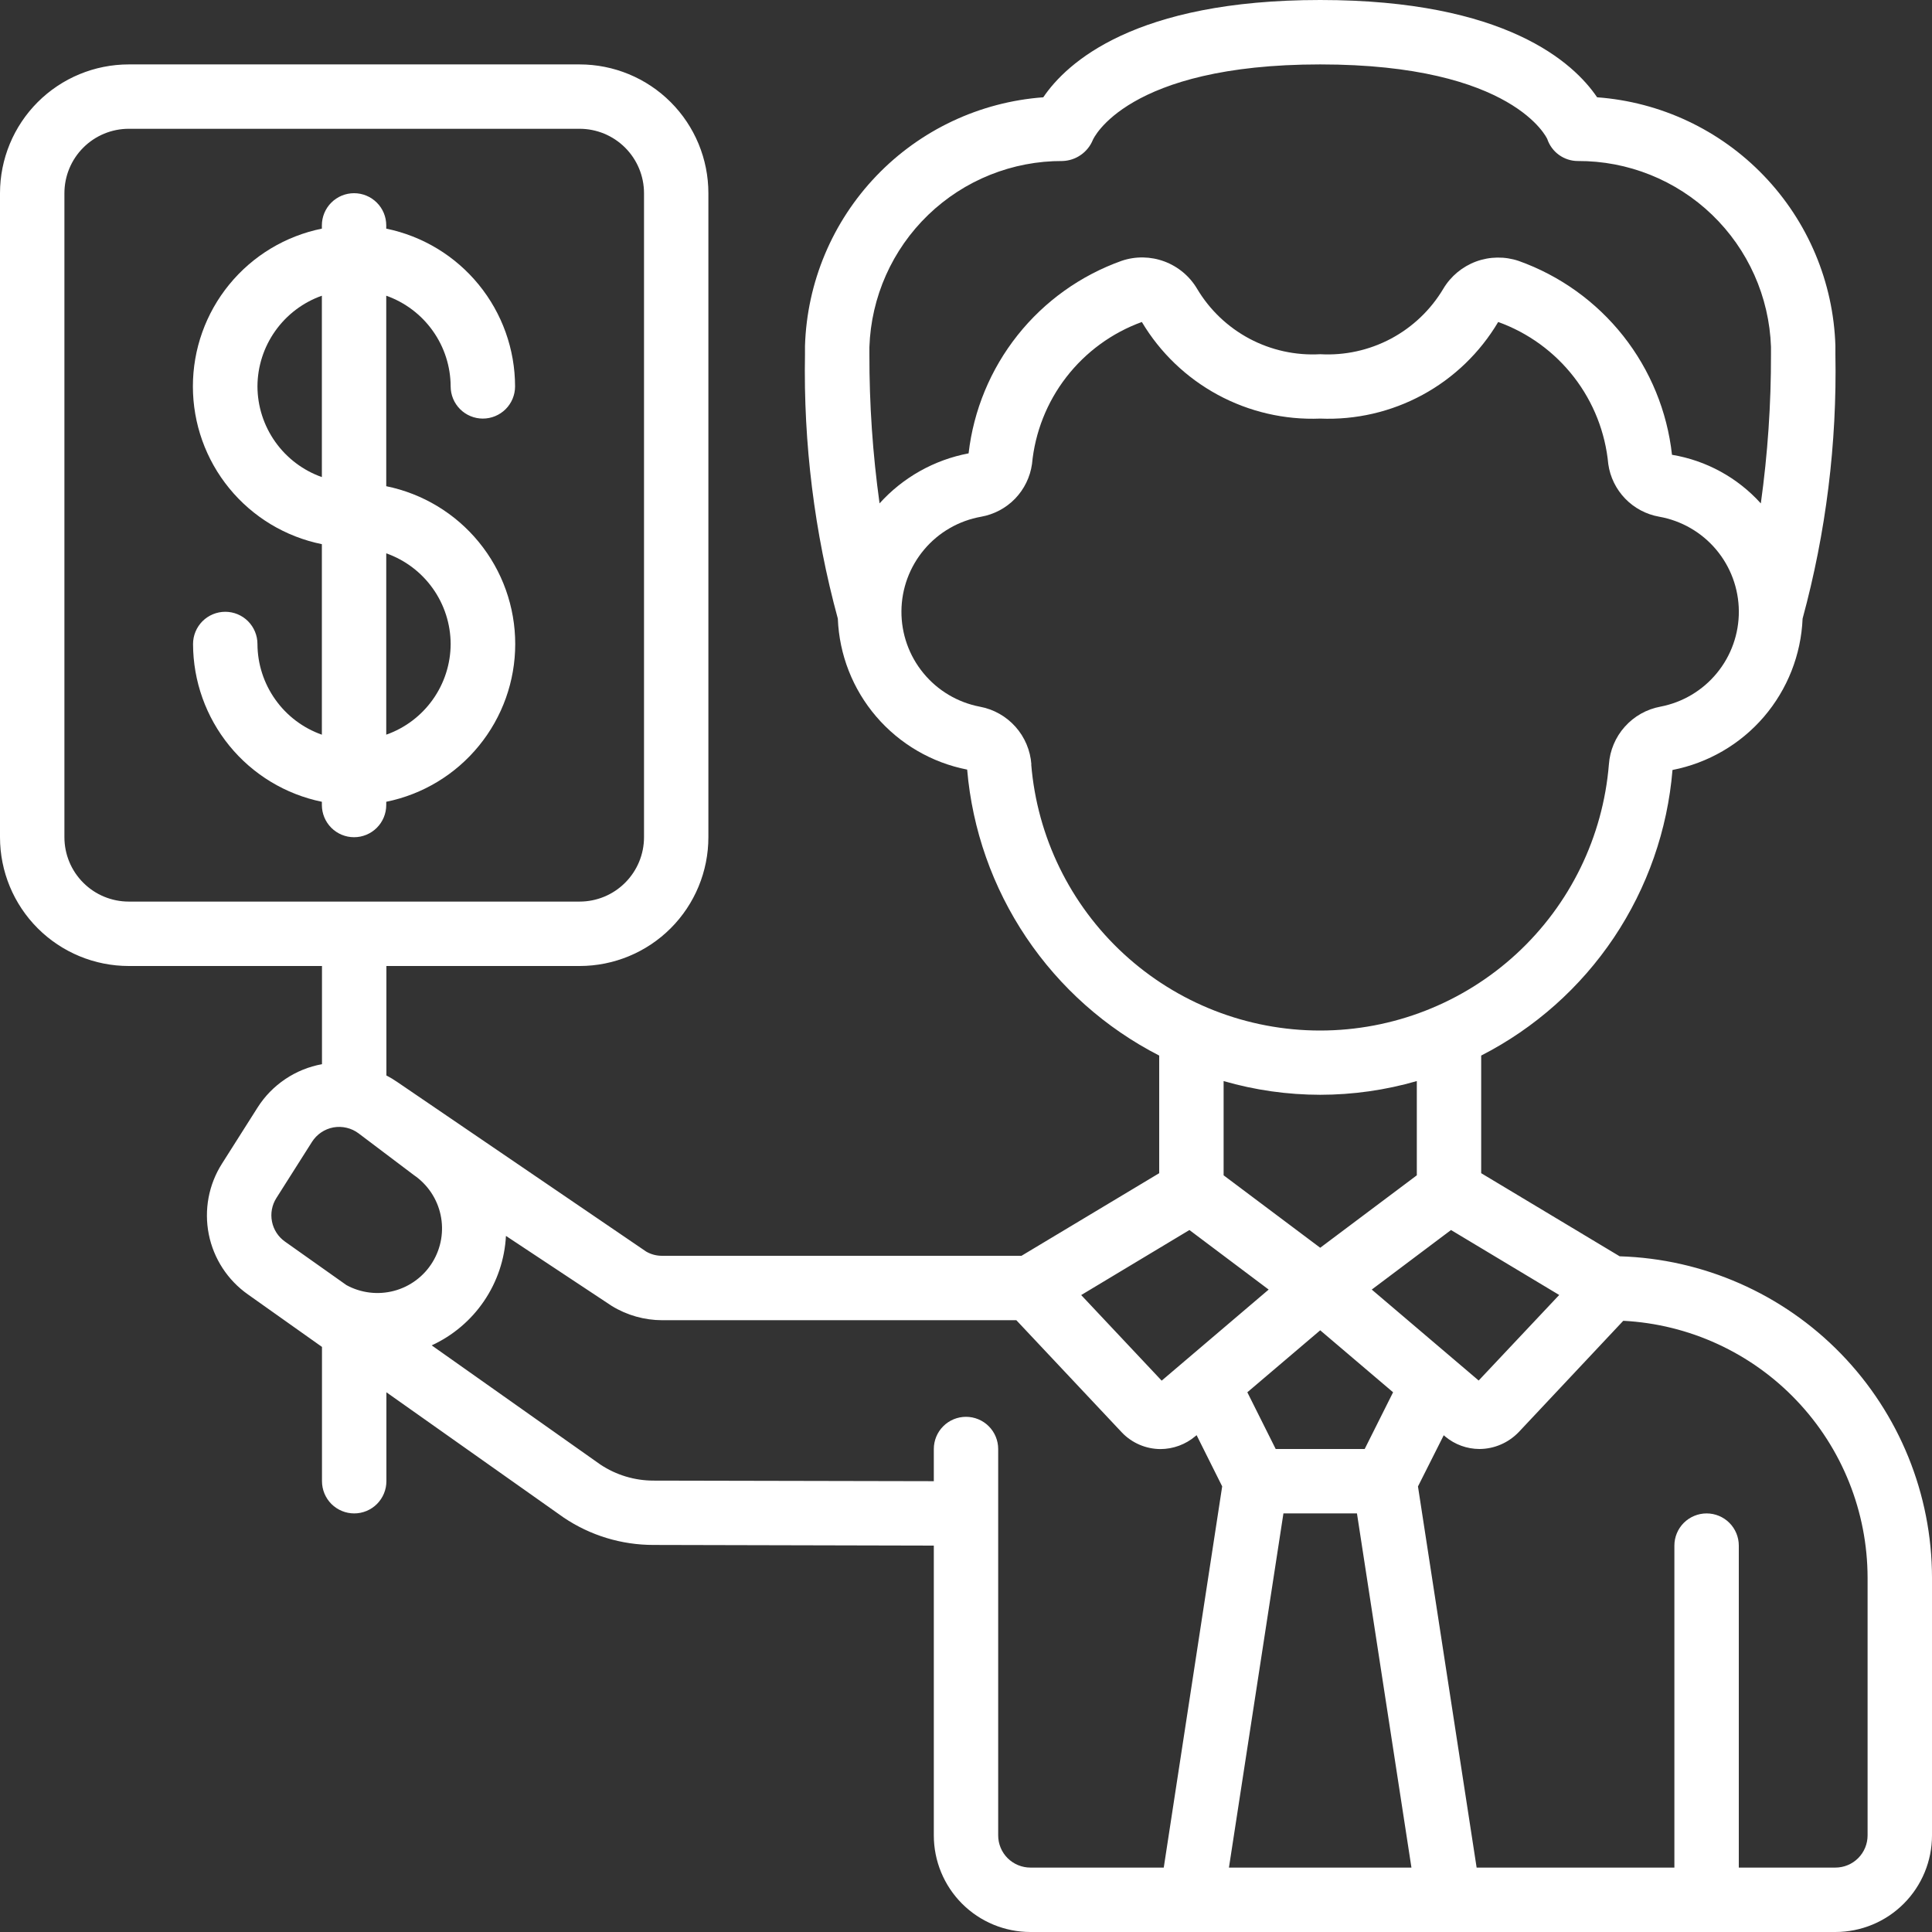 <?xml version="1.0" encoding="UTF-8"?> <svg xmlns="http://www.w3.org/2000/svg" width="50" height="50" viewBox="0 0 50 50" fill="none"><rect x="0" y="0" width="50" height="50" fill="#333333" stroke="none"/><g clip-path="url(#clip0_1810_1185)"><path d="M41.917 32.513L38.333 30.362V27.318C39.719 26.609 40.901 25.558 41.768 24.265C42.634 22.971 43.156 21.478 43.284 19.927C44.204 19.747 45.037 19.264 45.648 18.553C46.258 17.842 46.612 16.946 46.651 16.01C47.257 13.781 47.543 11.476 47.5 9.167V8.949C47.449 7.305 46.79 5.737 45.651 4.55C44.513 3.362 42.974 2.638 41.333 2.518C40.727 1.622 38.964 0 34.167 0C29.369 0 27.606 1.622 27 2.518C25.358 2.639 23.819 3.363 22.68 4.552C21.541 5.741 20.883 7.309 20.833 8.955V9.167C20.791 11.476 21.076 13.781 21.683 16.01C21.719 16.943 22.069 17.836 22.677 18.545C23.285 19.254 24.114 19.738 25.03 19.917C25.163 21.471 25.689 22.965 26.559 24.26C27.428 25.554 28.612 26.607 30 27.318V30.362L26.436 32.5H17.137C16.992 32.501 16.85 32.464 16.725 32.392L10.285 28.005C10.194 27.942 10.099 27.884 10 27.833V25H15C15.884 25 16.732 24.649 17.357 24.024C17.982 23.399 18.333 22.551 18.333 21.667V5C18.333 4.116 17.982 3.268 17.357 2.643C16.732 2.018 15.884 1.667 15 1.667H3.333C2.449 1.667 1.601 2.018 0.976 2.643C0.351 3.268 0 4.116 0 5L0 21.667C0 22.551 0.351 23.399 0.976 24.024C1.601 24.649 2.449 25 3.333 25H8.333V27.541C7.993 27.603 7.67 27.734 7.383 27.927C7.096 28.12 6.852 28.369 6.667 28.661L5.745 30.115C5.4 30.657 5.278 31.312 5.403 31.942C5.528 32.572 5.891 33.13 6.417 33.5L8.333 34.858V38.333C8.333 38.554 8.421 38.766 8.577 38.923C8.734 39.079 8.946 39.167 9.167 39.167C9.388 39.167 9.6 39.079 9.756 38.923C9.912 38.766 10 38.554 10 38.333V36.032L14.589 39.275C15.276 39.738 16.085 39.984 16.913 39.983L24.167 40V47.5C24.167 48.163 24.43 48.799 24.899 49.268C25.368 49.737 26.004 50 26.667 50H47.5C48.163 50 48.799 49.737 49.268 49.268C49.737 48.799 50 48.163 50 47.5V40.833C49.998 38.668 49.153 36.589 47.644 35.035C46.135 33.482 44.081 32.578 41.917 32.513ZM1.667 21.667V5C1.667 4.558 1.842 4.134 2.155 3.821C2.467 3.509 2.891 3.333 3.333 3.333H15C15.442 3.333 15.866 3.509 16.178 3.821C16.491 4.134 16.667 4.558 16.667 5V21.667C16.667 22.109 16.491 22.533 16.178 22.845C15.866 23.158 15.442 23.333 15 23.333H3.333C2.891 23.333 2.467 23.158 2.155 22.845C1.842 22.533 1.667 22.109 1.667 21.667ZM33.215 39.167H35.118L36.528 48.333H31.805L33.215 39.167ZM35.318 37.5H33.015L32.281 36.032L34.167 34.428L36.053 36.032L35.318 37.5ZM35.501 33.374L37.552 31.833L40.352 33.514L38.268 35.728L35.501 33.374ZM22.5 8.982C22.544 7.686 23.09 6.459 24.023 5.56C24.957 4.661 26.204 4.161 27.5 4.167C27.669 4.161 27.833 4.107 27.971 4.01C28.11 3.914 28.218 3.779 28.282 3.623C28.289 3.603 29.143 1.667 34.167 1.667C39.19 1.667 40.042 3.597 40.043 3.597C40.099 3.763 40.205 3.907 40.346 4.009C40.488 4.111 40.658 4.167 40.833 4.167C42.128 4.161 43.375 4.66 44.308 5.558C45.241 6.456 45.788 7.682 45.833 8.976V9.167C45.836 10.459 45.748 11.749 45.57 13.028C44.968 12.361 44.158 11.917 43.271 11.77C43.147 10.646 42.709 9.579 42.008 8.692C41.306 7.805 40.369 7.133 39.304 6.753C38.945 6.632 38.556 6.637 38.2 6.768C37.845 6.9 37.545 7.149 37.352 7.474C37.026 8.021 36.557 8.467 35.996 8.766C35.434 9.064 34.802 9.203 34.167 9.167C33.532 9.203 32.899 9.064 32.337 8.766C31.776 8.467 31.306 8.021 30.981 7.474C30.788 7.148 30.488 6.898 30.133 6.766C29.777 6.634 29.387 6.628 29.028 6.75C27.968 7.128 27.035 7.794 26.335 8.675C25.635 9.556 25.196 10.616 25.067 11.733C24.179 11.901 23.369 12.355 22.763 13.027C22.585 11.748 22.497 10.458 22.5 9.167V8.982ZM26.692 19.783C26.666 19.422 26.522 19.079 26.28 18.808C26.039 18.538 25.715 18.355 25.358 18.289C24.785 18.179 24.267 17.872 23.897 17.42C23.526 16.969 23.325 16.401 23.329 15.817C23.333 15.233 23.541 14.669 23.918 14.222C24.294 13.775 24.816 13.475 25.391 13.373C25.726 13.313 26.034 13.15 26.271 12.905C26.507 12.66 26.66 12.347 26.708 12.01C26.785 11.191 27.093 10.41 27.596 9.76C28.1 9.109 28.777 8.614 29.551 8.333C30.024 9.127 30.703 9.777 31.515 10.217C32.328 10.657 33.244 10.87 34.167 10.833C35.089 10.871 36.004 10.659 36.815 10.219C37.626 9.779 38.302 9.127 38.773 8.333C39.548 8.612 40.227 9.106 40.732 9.757C41.237 10.408 41.545 11.189 41.622 12.009C41.669 12.346 41.823 12.659 42.059 12.904C42.296 13.149 42.604 13.313 42.939 13.372C43.514 13.474 44.036 13.775 44.412 14.221C44.789 14.668 44.997 15.232 45.001 15.816C45.005 16.401 44.804 16.968 44.433 17.419C44.063 17.871 43.545 18.178 42.972 18.288C42.615 18.354 42.291 18.537 42.05 18.807C41.808 19.077 41.664 19.42 41.638 19.782C41.485 21.659 40.631 23.409 39.246 24.685C37.861 25.961 36.047 26.67 34.163 26.67C32.28 26.67 30.466 25.961 29.081 24.685C27.696 23.409 26.842 21.659 26.688 19.782L26.692 19.783ZM34.167 28.333C35.013 28.332 35.854 28.213 36.667 27.978V30.417L34.167 32.292L31.667 30.417V27.978C32.479 28.213 33.321 28.332 34.167 28.333ZM30.782 31.833L32.833 33.374L30.064 35.731L27.981 33.516L30.782 31.833ZM7.376 32.133C7.201 32.01 7.08 31.824 7.039 31.614C6.997 31.404 7.038 31.186 7.152 31.006L8.074 29.552C8.136 29.454 8.217 29.371 8.313 29.306C8.408 29.242 8.516 29.198 8.629 29.177C8.743 29.157 8.859 29.16 8.971 29.187C9.084 29.213 9.189 29.263 9.281 29.332L10.708 30.409C11.063 30.651 11.312 31.02 11.402 31.439C11.493 31.859 11.418 32.298 11.194 32.664C10.97 33.031 10.613 33.297 10.198 33.407C9.783 33.517 9.342 33.464 8.965 33.258L7.376 32.133ZM25.833 47.5V37.5C25.833 37.279 25.745 37.067 25.589 36.911C25.433 36.755 25.221 36.667 25 36.667C24.779 36.667 24.567 36.755 24.411 36.911C24.255 37.067 24.167 37.279 24.167 37.5V38.333L16.917 38.318C16.426 38.319 15.946 38.174 15.537 37.902L11.172 34.818C11.72 34.566 12.189 34.169 12.528 33.669C12.867 33.17 13.062 32.587 13.094 31.985L15.833 33.798C16.226 34.039 16.677 34.166 17.137 34.167H26.303L29.034 37.072C29.163 37.208 29.319 37.315 29.49 37.389C29.662 37.463 29.847 37.501 30.034 37.502C30.365 37.5 30.684 37.382 30.937 37.168L30.968 37.142L31.63 38.467L30.118 48.333H26.667C26.446 48.333 26.234 48.245 26.077 48.089C25.921 47.933 25.833 47.721 25.833 47.5ZM48.333 47.5C48.333 47.721 48.245 47.933 48.089 48.089C47.933 48.245 47.721 48.333 47.5 48.333H45V40C45 39.779 44.912 39.567 44.756 39.411C44.6 39.255 44.388 39.167 44.167 39.167C43.946 39.167 43.734 39.255 43.577 39.411C43.421 39.567 43.333 39.779 43.333 40V48.333H38.215L36.697 38.469L37.364 37.144L37.403 37.178C37.651 37.385 37.964 37.499 38.288 37.5C38.478 37.499 38.666 37.46 38.841 37.384C39.016 37.309 39.173 37.199 39.305 37.062L42.01 34.182C43.715 34.27 45.322 35.009 46.498 36.247C47.675 37.484 48.331 39.126 48.333 40.833V47.5Z" fill="white"></path><path d="M9.996 20.833V20.75C10.938 20.559 11.785 20.048 12.393 19.303C13.002 18.559 13.334 17.628 13.334 16.667C13.334 15.706 13.002 14.774 12.393 14.03C11.785 13.286 10.938 12.775 9.996 12.583V7.653C10.482 7.825 10.903 8.143 11.201 8.563C11.5 8.983 11.661 9.485 11.663 10C11.663 10.221 11.751 10.433 11.907 10.589C12.063 10.745 12.275 10.833 12.496 10.833C12.717 10.833 12.929 10.745 13.086 10.589C13.242 10.433 13.33 10.221 13.33 10C13.329 9.04 12.996 8.109 12.389 7.366C11.782 6.622 10.937 6.11 9.996 5.917V5.833C9.996 5.612 9.909 5.4 9.752 5.244C9.596 5.088 9.384 5 9.163 5C8.942 5 8.73 5.088 8.574 5.244C8.418 5.4 8.33 5.612 8.33 5.833V5.917C7.388 6.108 6.541 6.619 5.933 7.363C5.324 8.107 4.992 9.039 4.992 10C4.992 10.961 5.324 11.893 5.933 12.637C6.541 13.381 7.388 13.892 8.33 14.083V19.014C7.844 18.842 7.423 18.525 7.125 18.104C6.826 17.684 6.665 17.182 6.663 16.667C6.663 16.446 6.575 16.234 6.419 16.077C6.263 15.921 6.051 15.833 5.83 15.833C5.609 15.833 5.397 15.921 5.24 16.077C5.084 16.234 4.996 16.446 4.996 16.667C4.998 17.627 5.33 18.557 5.937 19.301C6.544 20.045 7.389 20.557 8.33 20.75V20.833C8.33 21.054 8.418 21.266 8.574 21.423C8.73 21.579 8.942 21.667 9.163 21.667C9.384 21.667 9.596 21.579 9.752 21.423C9.909 21.266 9.996 21.054 9.996 20.833ZM11.663 16.667C11.661 17.182 11.5 17.684 11.201 18.104C10.903 18.524 10.482 18.842 9.996 19.013V14.32C10.482 14.492 10.903 14.809 11.201 15.229C11.5 15.649 11.661 16.151 11.663 16.667ZM6.663 10C6.665 9.485 6.826 8.983 7.125 8.563C7.423 8.143 7.844 7.825 8.33 7.653V12.347C7.844 12.175 7.423 11.857 7.125 11.437C6.826 11.017 6.665 10.515 6.663 10Z" fill="white"></path></g><defs><clipPath id="clip0_1810_1185"><rect width="50" height="50" fill="white"></rect></clipPath></defs></svg> 